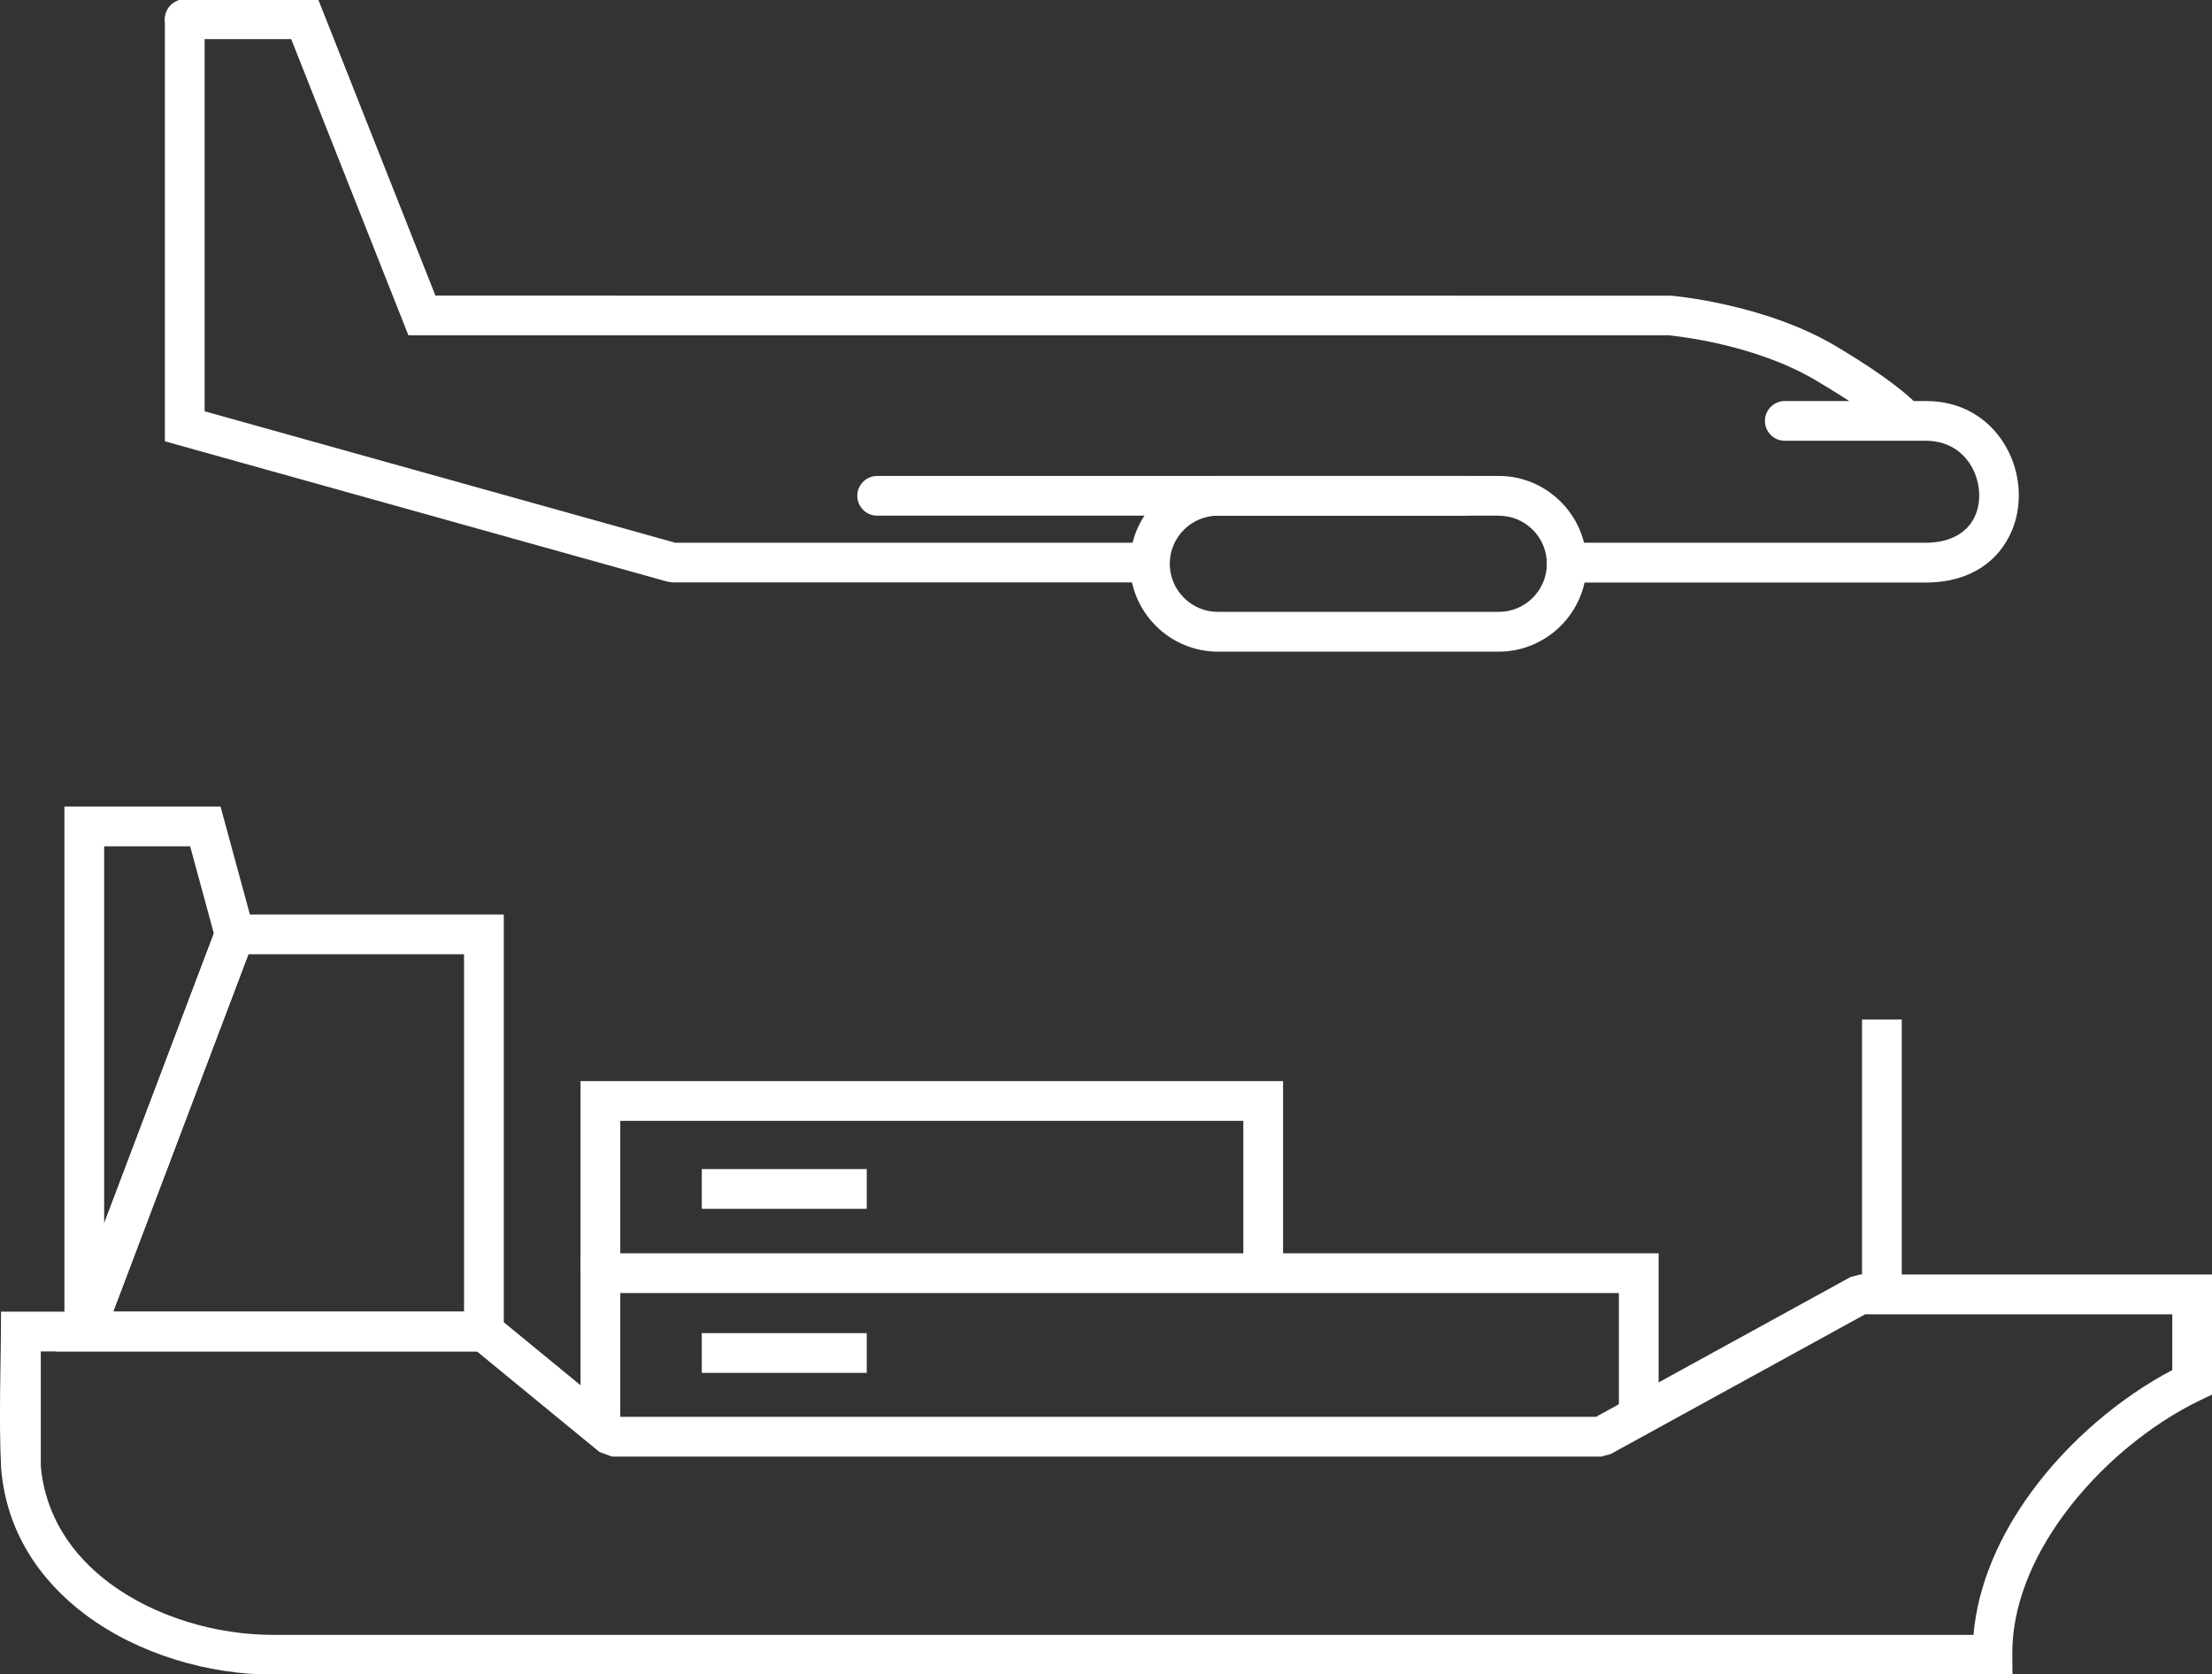 <?xml version="1.0" encoding="UTF-8"?>
<!DOCTYPE svg PUBLIC "-//W3C//DTD SVG 1.1//EN" "http://www.w3.org/Graphics/SVG/1.1/DTD/svg11.dtd">
<!-- Creator: CorelDRAW Home & Student 2018 -->
<svg xmlns="http://www.w3.org/2000/svg" xml:space="preserve" width="0.773in" height="0.585in" version="1.1" style="shape-rendering:geometricPrecision; text-rendering:geometricPrecision; image-rendering:optimizeQuality; fill-rule:evenodd; clip-rule:evenodd"
viewBox="0 0 773 585"
 xmlns:xlink="http://www.w3.org/1999/xlink">
 <rect x="0" y="0" width="773" height="585" fill="#333333" stroke="none"/>
 <defs>
  <style type="text/css">
   <![CDATA[
    .fil0 {fill:#fff;fill-rule:nonzero}
   ]]>
  </style>
 </defs>
 <g id="Layer_x0020_1">
  <g id="_477125496">
   <path class="fil0" d="M57.63 6.73c0,-3.83 3.11,-6.94 6.94,-6.94 3.83,0 6.94,3.11 6.94,6.94l0 137 164.43 45.93 165.89 0c3.83,0 6.94,3.11 6.94,6.94 0,3.83 -3.11,6.94 -6.94,6.94l-166.76 0 -1.84 -0.27 -175.61 -49.05 0 -147.5zm489.87 196.82c-3.83,0 -6.94,-3.11 -6.94,-6.94 0,-3.83 3.11,-6.94 6.94,-6.94l125.43 0c9.45,0 15.06,-4.16 17.35,-9.57 0.96,-2.24 1.41,-4.73 1.37,-7.26 -0.03,-2.56 -0.58,-5.17 -1.59,-7.62 -2.59,-6.22 -8.43,-11.19 -16.98,-11.19l-49.37 0c-3.83,0 -6.94,-3.11 -6.94,-6.94 0,-3.83 3.11,-6.94 6.94,-6.94l49.37 0c14.95,0 25.21,8.76 29.78,19.77 1.67,4.03 2.57,8.41 2.63,12.77 0.05,4.39 -0.75,8.79 -2.46,12.82 -4.33,10.23 -14.14,18.07 -30.1,18.07l-125.43 0z"/>
   <path class="fil0" d="M64.57 13.67c-3.83,0 -6.94,-3.11 -6.94,-6.94 0,-3.83 3.11,-6.94 6.94,-6.94l46.63 0 40.96 103.51 431.83 0.03c0.09,0.01 32.35,2.67 57.54,17.62 25.26,14.98 30.34,22.55 30.35,22.57 1.96,3.28 0.89,7.53 -2.39,9.49 -3.28,1.96 -7.53,0.89 -9.49,-2.39 -0.01,-0.01 -3.16,-4.47 -25.53,-17.74 -21.11,-12.52 -48.21,-15.4 -51.37,-15.7l-440.38 0 -40.96 -103.51 -37.2 0z"/>
   <path class="fil0" d="M306.53 180.21c-3.83,0 -6.94,-3.11 -6.94,-6.94 0,-3.83 3.11,-6.94 6.94,-6.94l205.43 0c3.83,0 6.94,3.11 6.94,6.94 0,3.83 -3.11,6.94 -6.94,6.94l-205.43 0z"/>
   <path class="fil0" d="M425.59 166.32l98.17 0c8.41,0 16.09,3.45 21.65,9.01 5.59,5.59 9.04,13.27 9.04,21.69 0,8.43 -3.45,16.1 -9.01,21.67 -5.59,5.59 -13.27,9.04 -21.68,9.04l-98.17 0c-8.43,0 -16.1,-3.46 -21.66,-9.01 -5.58,-5.56 -9.04,-13.24 -9.04,-21.69 0,-8.45 3.46,-16.14 9.01,-21.69 5.59,-5.56 13.26,-9.01 21.69,-9.01zm98.17 13.89l-98.17 0c-4.62,0 -8.83,1.89 -11.88,4.93 -3.03,3.06 -4.93,7.26 -4.93,11.88 0,4.62 1.9,8.83 4.94,11.87 3.03,3.05 7.24,4.94 11.87,4.94l98.17 0c4.63,0 8.84,-1.89 11.86,-4.91 3.06,-3.05 4.94,-7.26 4.94,-11.89 0,-4.65 -1.88,-8.85 -4.91,-11.87 -3.05,-3.06 -7.26,-4.94 -11.89,-4.94z"/>
   <path class="fil0" d="M162.16 333.48l-75.36 0 -47.2 124.9 122.56 0 0 -124.9zm-80.14 -13.89l94.03 0 0 152.68 -156.5 0 57.69 -152.68 4.78 0z"/>
   <path class="fil0" d="M74.74 326.22l-8.29 -30.46 -30.05 0 0 131.69 38.34 -101.23zm3.72 -39.22l10.27 37.72 -0.22 4.26 -52.57 138.79 -13.43 -2.44 0 -183.46 54.56 0 1.39 5.13z"/>
   <path class="fil0" d="M166.66 472.27l-152.4 0 0 39.97c1.47,17.43 10.86,31.17 23.96,40.96 16,11.95 37.44,18.13 57.16,18.13l594.27 0c1.51,-17.69 9.2,-34.88 20.26,-49.98 13.15,-17.95 31.2,-33.09 49.21,-42.56l0 -19.49 -107.33 0 -88.96 48.86 -3.33 0.87 -345.61 0 -4.39 -1.6 -42.83 -35.15zm-159.35 -13.89l161.79 0 4.39 1.6 42.83 35.15 341.42 0 88.96 -48.86 3.33 -0.87 122.97 0 0 41.96 -3.96 1.9c-17.35,8.33 -35.17,22.81 -47.96,40.28 -10.89,14.86 -18.02,31.79 -17.87,48.68l0.07 7 -607.9 0c-22.47,0 -47.01,-7.11 -65.46,-20.9 -16.2,-12.11 -27.79,-29.3 -29.53,-51.31 -0.88,-17.42 -0.03,-36.89 -0.03,-54.63l6.94 0z"/>
   <polygon class="fil0" points="565.73,494.84 565.73,451.87 216.76,451.87 216.76,499.23 202.87,499.23 202.87,437.98 579.62,437.98 579.62,494.84 "/>
   <polygon class="fil0" points="202.87,444.93 202.87,377.81 448.38,377.81 448.38,444.93 434.49,444.93 434.49,391.7 216.76,391.7 216.76,444.93 "/>
   <polygon class="fil0" points="650.7,452.35 650.7,356.3 664.59,356.3 664.59,452.35 "/>
   <polygon class="fil0" points="245.25,408.55 302.89,408.55 302.89,422.44 245.25,422.44 "/>
   <polygon class="fil0" points="245.25,465.88 302.89,465.88 302.89,479.77 245.25,479.77 "/>
  </g>
 </g>
</svg>
